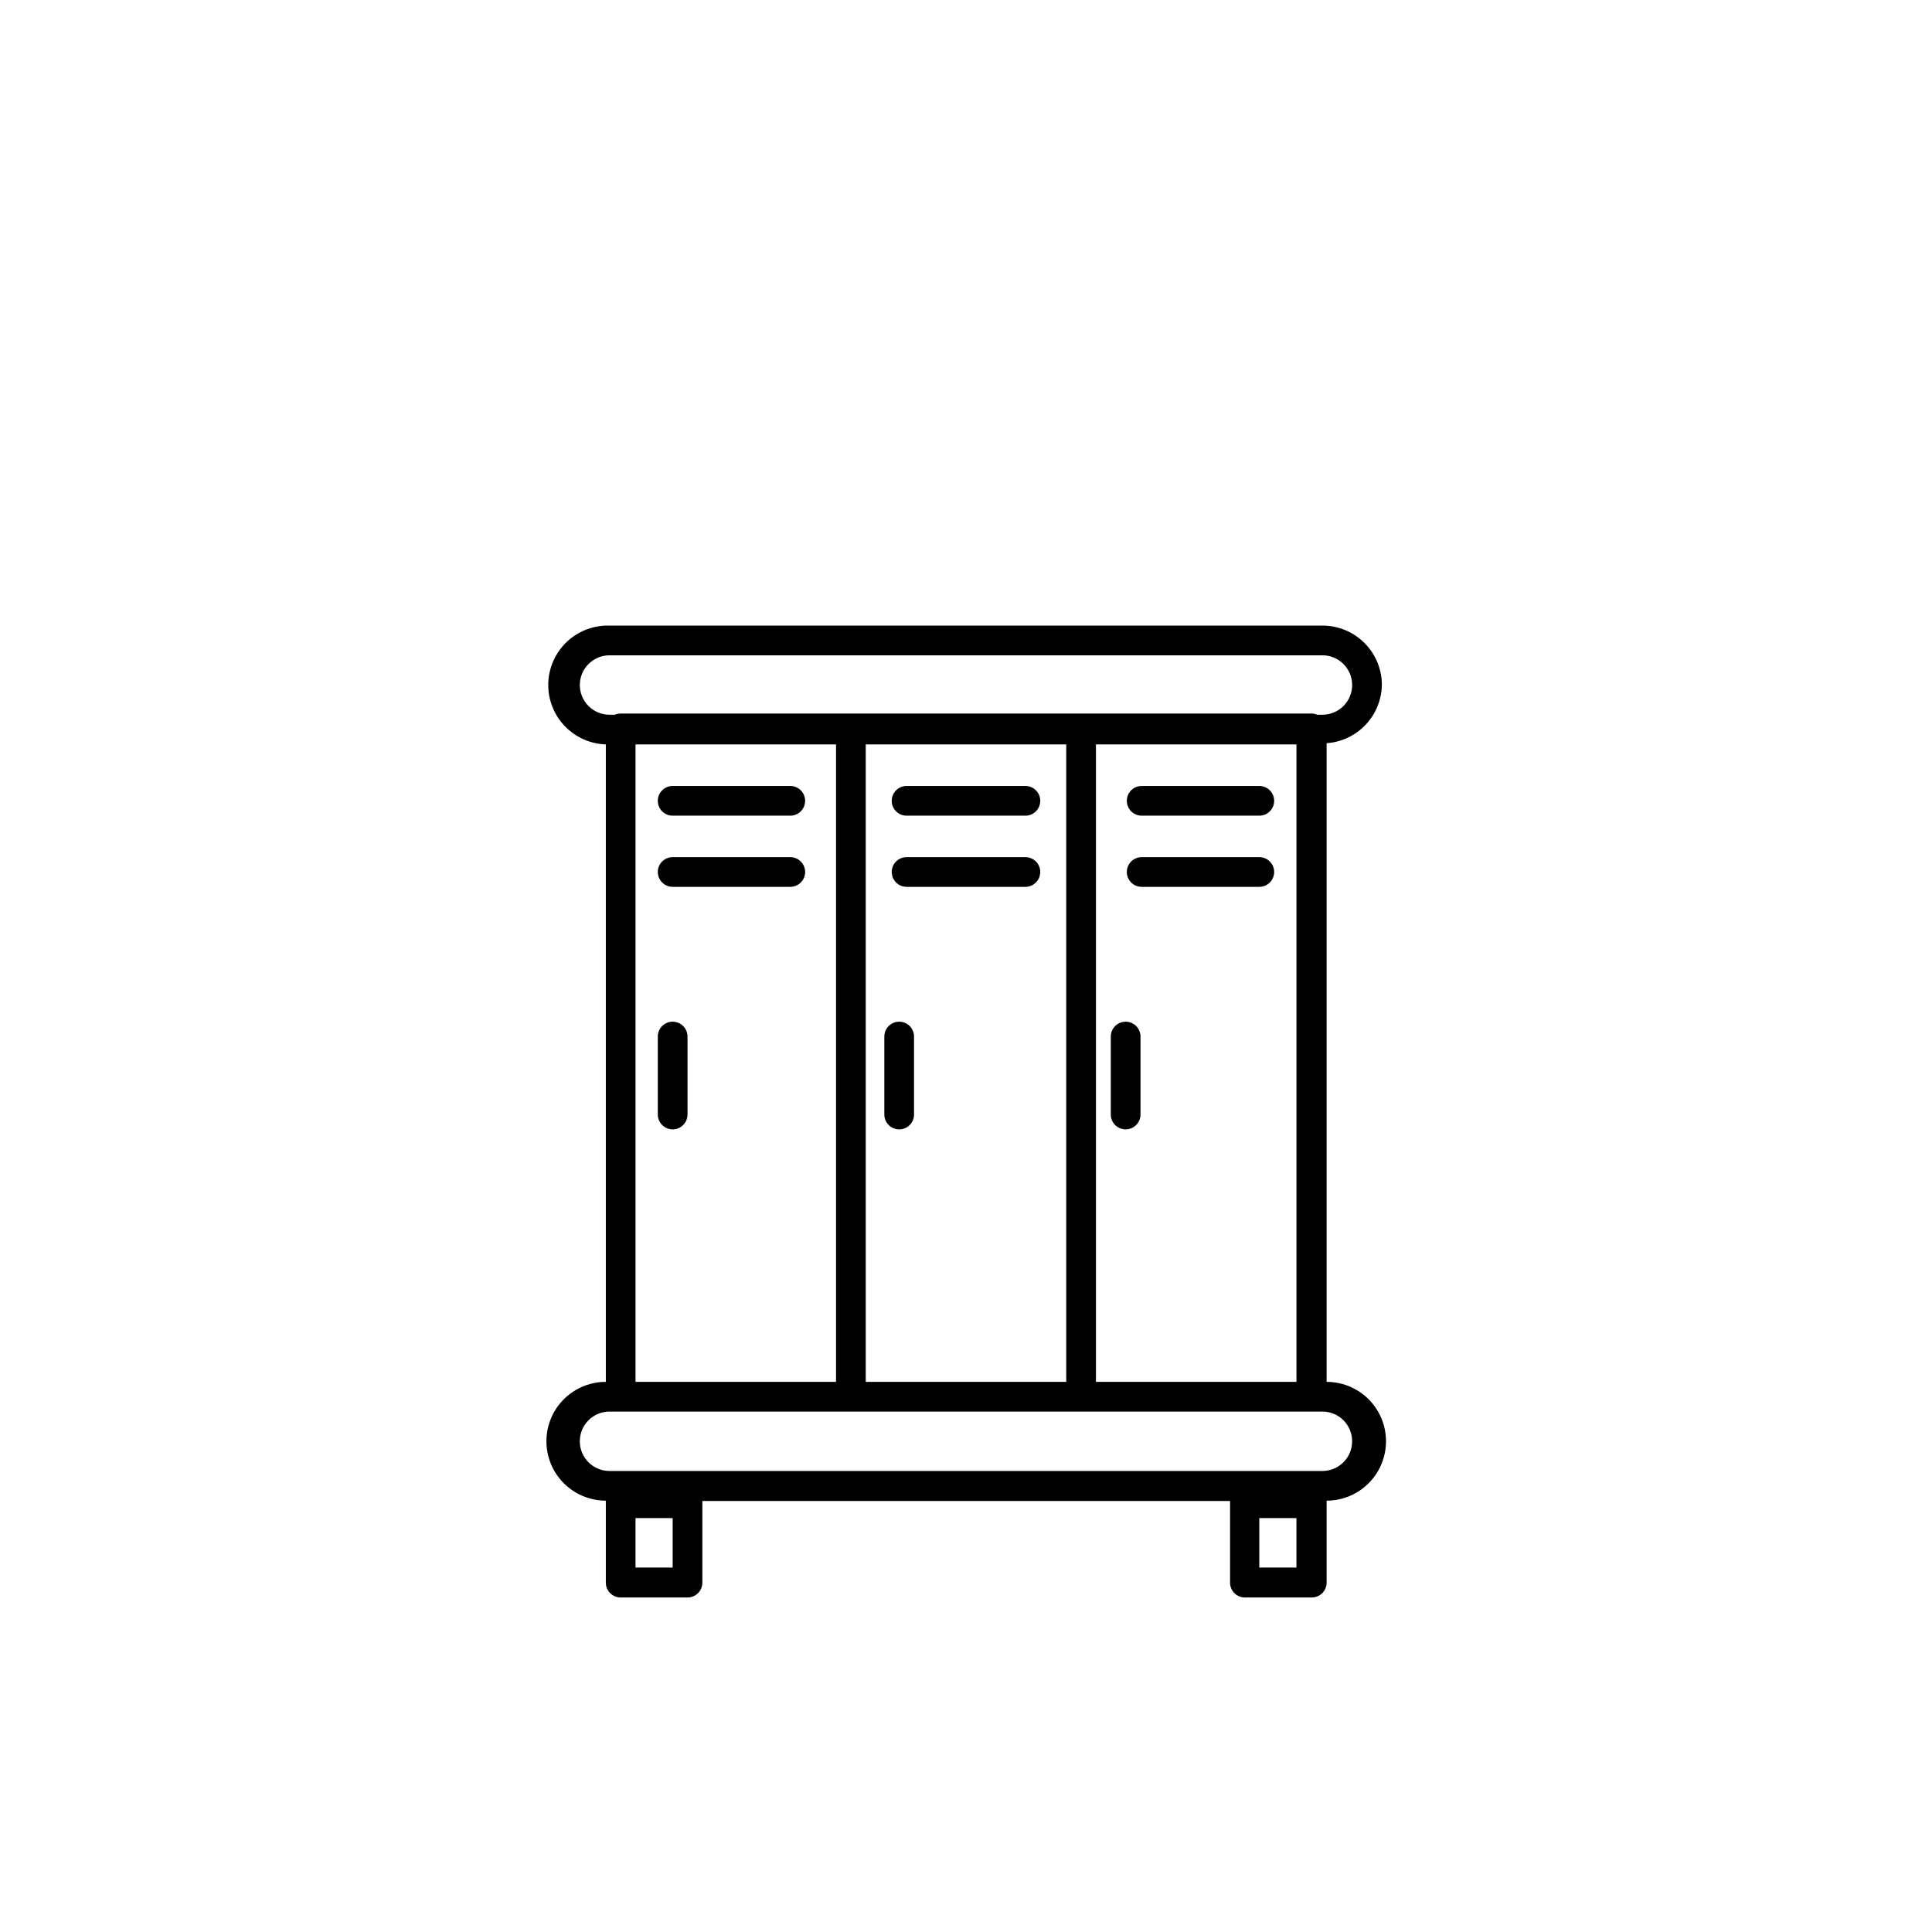 <?xml version="1.0" encoding="UTF-8"?>
<!-- Uploaded to: ICON Repo, www.svgrepo.com, Generator: ICON Repo Mixer Tools -->
<svg fill="#000000" width="800px" height="800px" version="1.1" viewBox="144 144 512 512" xmlns="http://www.w3.org/2000/svg">
 <g>
  <path d="m510.21 325.53c0-4.172-1.66-8.18-4.613-11.133-2.949-2.949-6.957-4.609-11.133-4.609h-188.93c-5.625-0.176-10.918 2.664-13.883 7.445-2.965 4.785-3.152 10.785-0.492 15.746 2.66 4.957 7.766 8.121 13.391 8.297v168.93c-5.625 0-10.824 3-13.637 7.871s-2.812 10.875 0 15.746c2.812 4.871 8.012 7.871 13.637 7.871-0.023 0.25-0.023 0.5 0 0.746v20.98c0 1.043 0.414 2.043 1.152 2.781s1.738 1.156 2.781 1.156h17.715c1.043 0 2.043-0.418 2.781-1.156s1.152-1.738 1.152-2.781v-20.98c0.02-0.223 0.02-0.445 0-0.668h139.85c-0.02 0.223-0.02 0.445 0 0.668v20.98c0 1.043 0.414 2.043 1.152 2.781 0.738 0.738 1.738 1.156 2.785 1.156h17.711c1.043 0 2.047-0.418 2.781-1.156 0.738-0.738 1.156-1.738 1.156-2.781v-20.98c0.02-0.246 0.02-0.496 0-0.746 5.625 0 10.82-3 13.633-7.871 2.812-4.871 2.812-10.875 0-15.746s-8.008-7.871-13.633-7.871v-169.25c3.926-0.273 7.609-2.012 10.32-4.867 2.711-2.856 4.25-6.625 4.32-10.562zm-187.95 233.88h-9.84v-13.105h9.84zm165.31 0h-9.84v-13.105h9.84zm14.762-33.457c0 2.09-0.832 4.09-2.309 5.566-1.473 1.477-3.477 2.309-5.566 2.309h-188.93c-4.348 0-7.871-3.527-7.871-7.875 0-4.348 3.523-7.871 7.871-7.871h188.93c2.09 0 4.094 0.832 5.566 2.305 1.477 1.477 2.309 3.481 2.309 5.566zm-189.91-15.742v-168.93h53.137v168.93zm61.008 0v-168.93h53.137v168.93zm61.008 0v-168.93h53.137v168.93zm60.023-176.8h-1.379 0.004c-0.5-0.203-1.035-0.309-1.574-0.316h-183.03c-0.539 0.008-1.07 0.113-1.574 0.316h-1.375c-4.348 0-7.871-3.527-7.871-7.875s3.523-7.871 7.871-7.871h188.93c4.348 0 7.875 3.523 7.875 7.871s-3.527 7.875-7.875 7.875z"/>
  <path d="m322.26 414.76c-2.172 0-3.934 1.762-3.934 3.938v20.664c0 2.172 1.762 3.934 3.934 3.934 2.176 0 3.938-1.762 3.938-3.934v-20.664c0-1.043-0.414-2.047-1.152-2.785-0.738-0.738-1.742-1.152-2.785-1.152z"/>
  <path d="m382.29 414.76c-2.172 0-3.934 1.762-3.934 3.938v20.664c0 2.172 1.762 3.934 3.934 3.934 2.176 0 3.938-1.762 3.938-3.934v-20.664c0-1.043-0.414-2.047-1.152-2.785-0.738-0.738-1.738-1.152-2.785-1.152z"/>
  <path d="m442.31 414.76c-2.176 0-3.938 1.762-3.938 3.938v20.664c0 2.172 1.762 3.934 3.938 3.934 2.172 0 3.934-1.762 3.934-3.934v-20.664c0-1.043-0.414-2.047-1.152-2.785-0.738-0.738-1.738-1.152-2.781-1.152z"/>
  <path d="m353.43 371.15h-31.172c-2.172 0-3.934 1.762-3.934 3.934 0 2.176 1.762 3.938 3.934 3.938h31.172c2.176 0 3.938-1.762 3.938-3.938 0-2.172-1.762-3.934-3.938-3.934z"/>
  <path d="m353.43 352.29h-31.172c-2.172 0-3.934 1.762-3.934 3.938 0 2.172 1.762 3.938 3.934 3.938h31.172c2.176 0 3.938-1.766 3.938-3.938 0-2.176-1.762-3.938-3.938-3.938z"/>
  <path d="m415.74 371.15h-31.488c-2.172 0-3.934 1.762-3.934 3.934 0 2.176 1.762 3.938 3.934 3.938h31.488c2.176 0 3.938-1.762 3.938-3.938 0-2.172-1.762-3.934-3.938-3.934z"/>
  <path d="m415.74 352.29h-31.488c-2.172 0-3.934 1.762-3.934 3.938 0 2.172 1.762 3.938 3.934 3.938h31.488c2.176 0 3.938-1.766 3.938-3.938 0-2.176-1.762-3.938-3.938-3.938z"/>
  <path d="m477.73 371.15h-31.172c-2.176 0-3.938 1.762-3.938 3.934 0 2.176 1.762 3.938 3.938 3.938h31.172c2.176 0 3.938-1.762 3.938-3.938 0-2.172-1.762-3.934-3.938-3.934z"/>
  <path d="m477.73 352.29h-31.172c-2.176 0-3.938 1.762-3.938 3.938 0 2.172 1.762 3.938 3.938 3.938h31.172c2.176 0 3.938-1.766 3.938-3.938 0-2.176-1.762-3.938-3.938-3.938z"/>
 </g>
</svg>